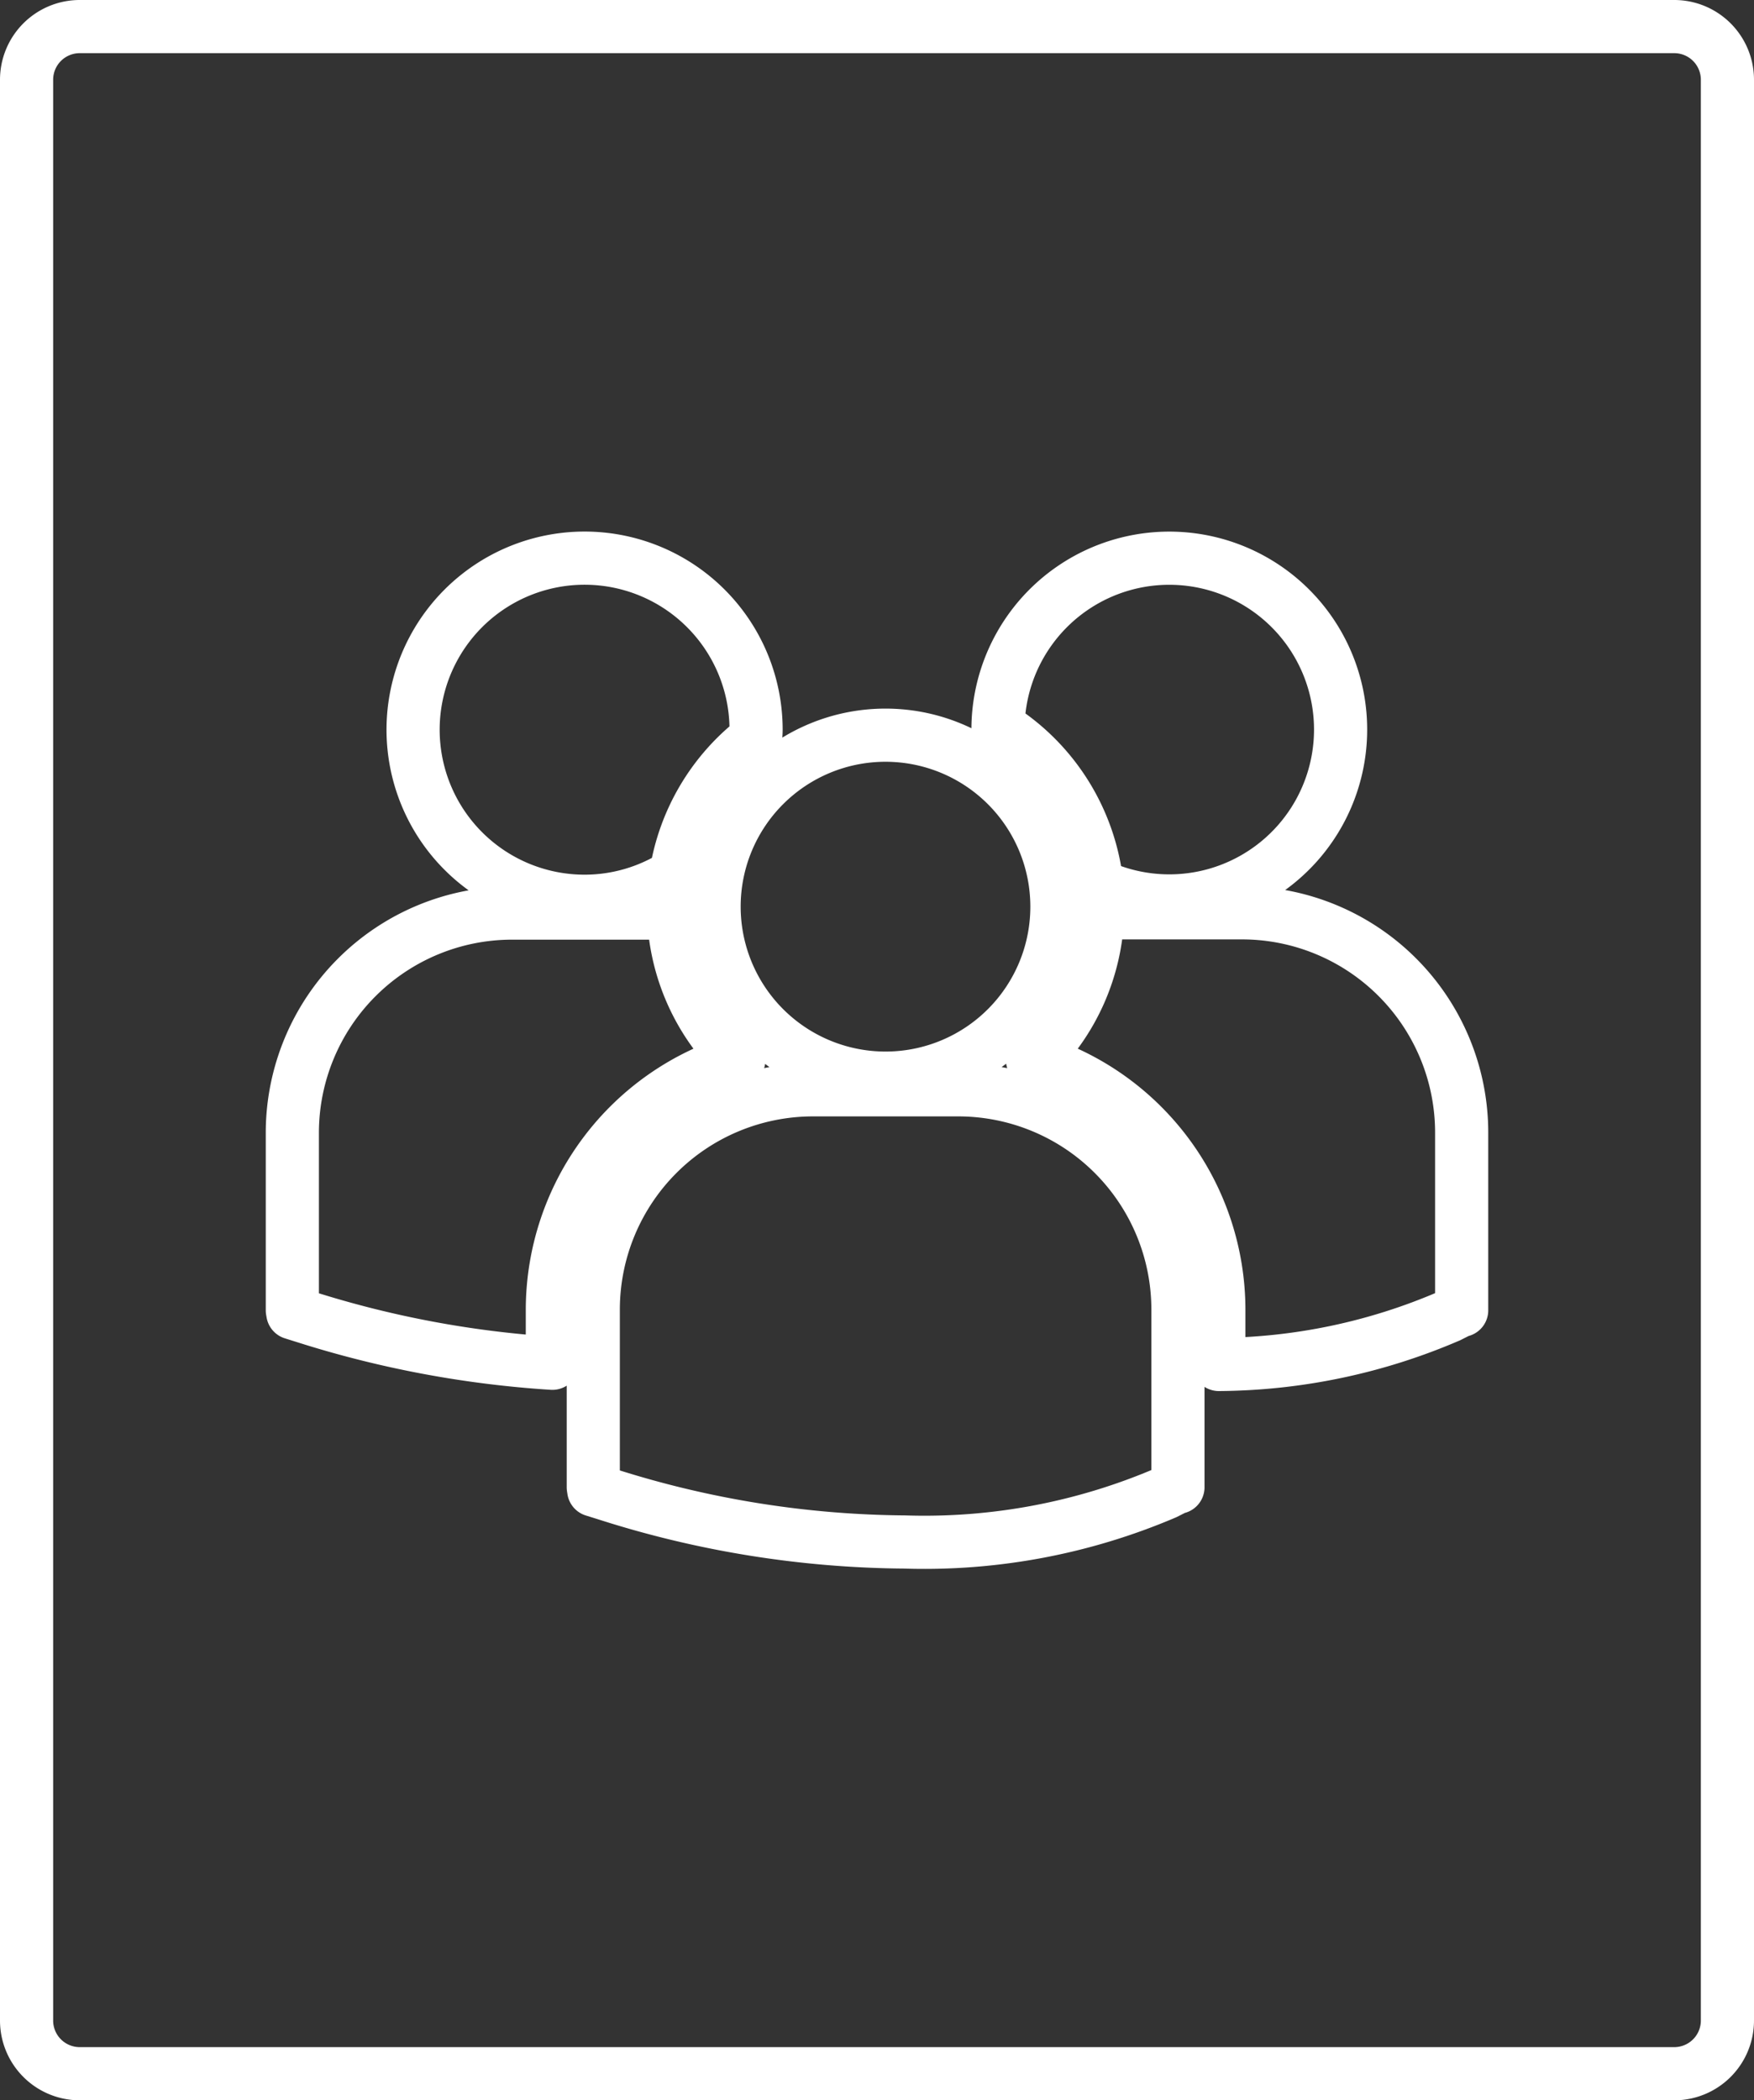 <svg xmlns="http://www.w3.org/2000/svg" width="66" height="79" viewBox="0 0 66 79">
  <rect x="0" y="0" width="66" height="79" fill="#333333" stroke="none"/>
  <defs>
    <style>
      .cls-1 {
        fill: #ecedf1;
        fill-opacity: 0;
        stroke: #fff;
        stroke-linejoin: round;
        stroke-width: 2px;
        fill-rule: evenodd;
      }
    </style>
  </defs>
  <path id="Rounded_Rectangle_1" data-name="Rounded Rectangle 1" class="cls-1" d="M895,323h60a2,2,0,0,1,2,2v73a2,2,0,0,1-2,2H895a2,2,0,0,1-2-2V325A2,2,0,0,1,895,323Zm34.553,26.347a8,8,0,0,1,3.721,5.937A6.446,6.446,0,1,0,929.553,349.347Zm-4.228,13.206a6.45,6.45,0,1,0-6.455-6.449A6.452,6.452,0,0,0,925.325,362.553Zm2.737,0.439h-5.476a8.269,8.269,0,0,0-8.262,8.258v6.693l0.016,0.105,0.462,0.144A37.624,37.624,0,0,0,926.037,380a23.091,23.091,0,0,0,9.81-1.841l0.431-.218h0.046V371.25A8.269,8.269,0,0,0,928.062,362.992Zm10.677-6.658h-5.434a7.949,7.949,0,0,1-2.454,5.536,9.813,9.813,0,0,1,7.012,9.391v2.062a22.236,22.236,0,0,0,8.661-1.819l0.431-.218H947v-6.695A8.269,8.269,0,0,0,938.739,356.334ZM914,355.9a6.406,6.406,0,0,0,3.432-1,7.985,7.985,0,0,1,3-5.09c0.007-.121.018-0.241,0.018-0.363A6.453,6.453,0,1,0,914,355.9Zm5.8,5.975a7.943,7.943,0,0,1-2.453-5.5c-0.2-.015-0.4-0.031-0.606-0.031h-5.476A8.27,8.27,0,0,0,903,364.591v6.694l0.017,0.1,0.462,0.145a38.771,38.771,0,0,0,9.305,1.748v-2.021A9.816,9.816,0,0,1,919.8,361.87Z" transform="translate(-892 -322)"/>
</svg>
